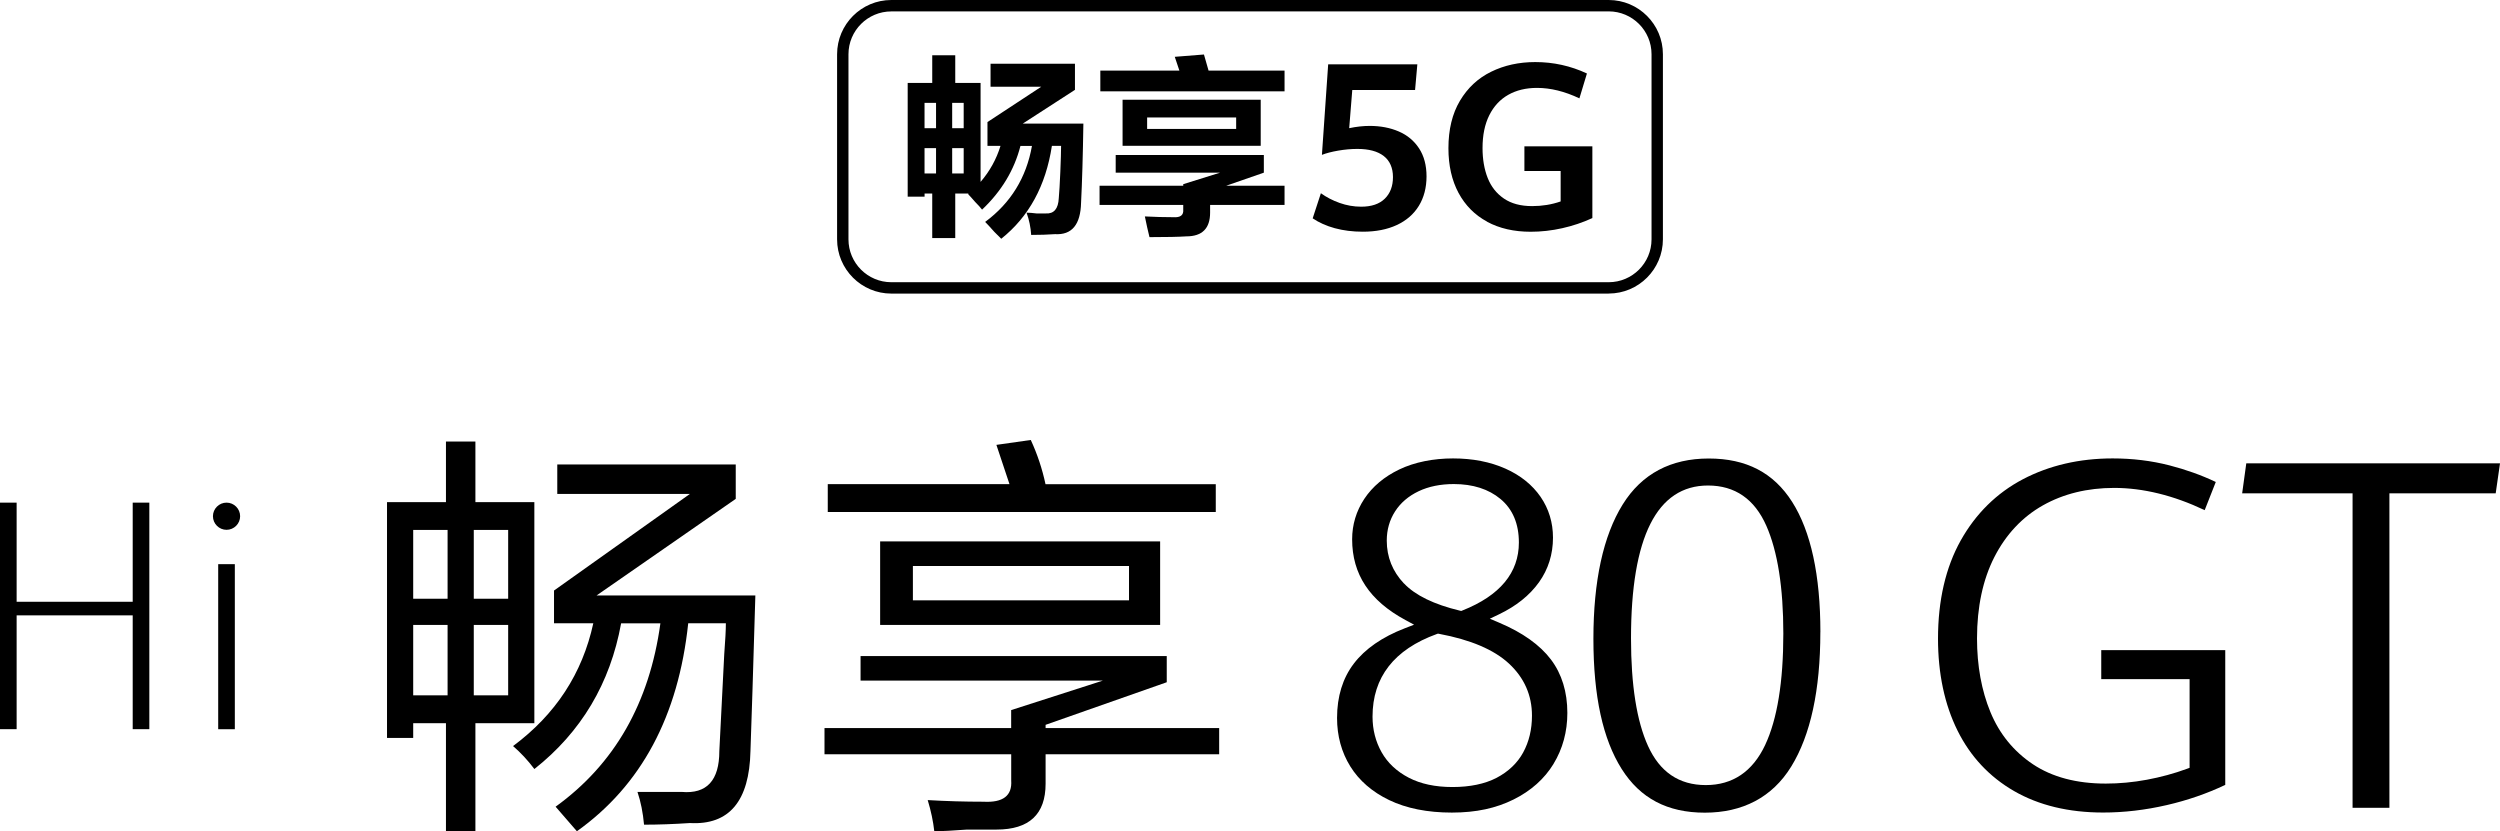 <?xml version="1.0" encoding="UTF-8"?>
<svg id="_图层_2" data-name="图层 2" xmlns="http://www.w3.org/2000/svg" viewBox="0 0 551.79 183.47">
  <g id="_图层_1-2" data-name="图层 1">
    <g>
      <g>
        <g>
          <g>
            <path d="M294.61,50.37c-1.86-.51-3.49-1.24-4.88-2.18l1.81-5.54c1.21.87,2.58,1.59,4.13,2.14s3.13.83,4.76.83c2.28,0,4.02-.59,5.22-1.77,1.2-1.18,1.8-2.77,1.8-4.77s-.68-3.59-2.03-4.64c-1.35-1.05-3.29-1.57-5.83-1.57-1.39,0-2.81.13-4.25.38-1.44.25-2.63.56-3.57.93l1.38-19.98h19.68l-.5,5.66h-13.86l-.68,8.43c1.61-.34,3.12-.5,4.53-.5,2.38,0,4.52.41,6.42,1.23,1.9.82,3.39,2.07,4.48,3.74,1.09,1.67,1.64,3.73,1.64,6.18s-.57,4.67-1.7,6.5c-1.13,1.84-2.76,3.25-4.87,4.23-2.11.98-4.61,1.47-7.5,1.47-2.25,0-4.3-.26-6.17-.77Z"/>
            <path d="M328.24,48.93c-2.73-1.47-4.83-3.59-6.32-6.35-1.48-2.77-2.23-6.06-2.23-9.86,0-4.14.85-7.64,2.55-10.49,1.7-2.85,4-4.99,6.89-6.4,2.89-1.42,6.14-2.13,9.73-2.13,4.01,0,7.81.84,11.4,2.52l-1.66,5.49c-3.24-1.54-6.36-2.31-9.36-2.31-2.43,0-4.55.51-6.35,1.53-1.8,1.02-3.2,2.53-4.19,4.52-.99,1.99-1.48,4.4-1.48,7.23,0,2.48.38,4.68,1.14,6.61.76,1.92,1.96,3.43,3.59,4.54,1.63,1.11,3.7,1.66,6.22,1.66,2.21,0,4.31-.34,6.29-1.03v-6.72h-8v-5.44h15v15.83c-2.11.97-4.33,1.72-6.66,2.24-2.32.52-4.64.78-6.96.78-3.67,0-6.87-.73-9.6-2.2Z"/>
          </g>
          <g>
            <path d="M200.34,43.37v-25.07h5.42v-6.1h5.08v6.1h5.59v21.85c2.03-2.37,3.5-5.02,4.4-7.96h-2.88v-5.25l11.86-7.79h-11.18v-5.08h18.63v5.76l-11.52,7.45h13.38c-.11,7.12-.28,12.93-.51,17.45-.11,4.85-2.03,7.17-5.76,6.95-1.58.11-3.33.17-5.25.17-.11-1.69-.45-3.33-1.02-4.91.56,0,1.3.06,2.2.17h2.03c1.81.11,2.77-1.02,2.88-3.39.11-1.24.23-3.16.34-5.76.11-2.71.17-4.63.17-5.76h-2.03c-1.35,8.81-5.08,15.64-11.18,20.5-.34-.34-.85-.85-1.52-1.52-.9-1.02-1.58-1.75-2.03-2.2,5.65-4.18,9.09-9.77,10.33-16.77h-2.54c-1.36,5.31-4.18,10-8.47,14.06-.34-.45-.85-1.02-1.52-1.69-.68-.79-1.19-1.35-1.52-1.69v-.17h-2.88v9.83h-5.08v-9.83h-1.69v.68h-3.73ZM204.06,22.7v5.59h2.54v-5.59h-2.54ZM204.06,32.69v5.59h2.54v-5.59h-2.54ZM212.7,22.7h-2.54v5.59h2.54v-5.59ZM210.16,38.28h2.54v-5.59h-2.54v5.59Z"/>
            <path d="M242.69,45.23v-4.24h18.47v-.34l8.13-2.54h-23.04v-3.9h32.7v3.9l-8.3,2.88h12.87v4.24h-16.43v1.69c0,3.5-1.75,5.25-5.25,5.25-1.69.11-4.4.17-8.13.17-.34-1.35-.68-2.88-1.02-4.57,2.14.11,4.23.17,6.27.17,1.58.11,2.31-.45,2.2-1.69v-1.02h-18.47ZM242.86,20.16v-4.57h17.45l-1.02-3.05,6.44-.51c.34,1.13.68,2.32,1.02,3.56h16.77v4.57h-40.66ZM247.77,32.18v-10.16h30.49v10.16h-30.49ZM253.19,25.92v2.54h19.65v-2.54h-19.65Z"/>
          </g>
        </g>
        <path d="M355.06,64.8h-158.33c-6.6,0-11.97-5.37-11.97-11.97V11.97c0-6.6,5.37-11.97,11.97-11.97h158.33c6.6,0,11.97,5.37,11.97,11.97v40.85c0,6.6-5.37,11.97-11.97,11.97ZM196.73,2.52c-5.22,0-9.46,4.24-9.46,9.46v40.85c0,5.22,4.24,9.46,9.46,9.46h158.33c5.22,0,9.46-4.24,9.46-9.46V11.97c0-5.22-4.24-9.46-9.46-9.46h-158.33Z"/>
      </g>
      <g>
        <g>
          <path d="M98.43,183.47v-23.85h-7.23v3.25h-5.78v-52.04h13.01v-13.37h6.5v13.37h13.01v48.79h-13.01v23.85h-6.5ZM91.2,116.97v15.18h7.59v-15.18h-7.59ZM91.2,137.93v15.54h7.59v-15.54h-7.59ZM112.16,116.97h-7.59v15.18h7.59v-15.18ZM104.57,153.47h7.59v-15.54h-7.59v15.54ZM117.94,169.73c-1.45-1.93-3.02-3.61-4.7-5.06,9.4-6.99,15.3-16.02,17.71-27.1h-8.67v-7.23l29.99-21.32h-29.27v-6.5h39.39v7.59l-30.72,21.32h35.05c-.49,16.62-.85,28.07-1.08,34.33-.24,11.08-4.7,16.38-13.37,15.9-3.61.24-6.99.36-10.12.36-.24-2.65-.72-5.06-1.45-7.23h9.76c5.54.48,8.31-2.53,8.31-9.03.24-4.34.6-11.44,1.08-21.32.24-3.13.36-5.42.36-6.87h-8.31c-2.17,20.48-10.36,35.78-24.57,45.9-1.45-1.69-3.02-3.5-4.7-5.42,13.01-9.39,20.72-22.88,23.13-40.47h-8.67c-2.41,13.25-8.8,23.98-19.15,32.16Z"/>
          <path d="M181.98,166.48v-5.78h41.2v-3.97l20.24-6.51h-53.48v-5.42h67.58v5.78l-26.74,9.4v.72h38.31v5.78h-38.31v6.5c0,6.74-3.61,10.12-10.84,10.12h-6.5c-3.13.24-5.54.36-7.23.36-.24-2.17-.72-4.46-1.45-6.87,4.09.24,8.19.36,12.29.36,4.34.24,6.38-1.33,6.14-4.7v-5.78h-41.2ZM182.7,113v-6.14h40.11l-2.89-8.67,7.59-1.08c1.45,3.13,2.53,6.39,3.25,9.76h37.58v6.14h-85.65ZM194.26,137.93v-18.43h61.8v18.43h-61.8ZM201.49,124.92v7.59h47.7v-7.59h-47.7Z"/>
        </g>
        <g>
          <polygon points="29.29 160.94 29.29 135.82 3.67 135.82 3.67 160.94 0 160.94 0 110.94 3.67 110.94 3.67 132.82 29.29 132.82 29.29 110.94 32.96 110.94 32.96 160.94 29.29 160.94"/>
          <rect x="48.16" y="124.52" width="3.67" height="36.43"/>
          <path d="M50,116.94c-1.65,0-3-1.35-3-3s1.35-3,3-3,3,1.35,3,3-1.35,3-3,3Z"/>
        </g>
        <g>
          <path d="M491.14,143.49h-27.36v6.4h19.5v19.58l-.65.24c-2.77,1.02-5.73,1.82-8.78,2.39-3.06.57-6.11.85-9.07.85-6.42,0-11.83-1.43-16.07-4.26-4.24-2.83-7.41-6.71-9.39-11.52-1.96-4.75-2.96-10.22-2.96-16.25,0-6.95,1.29-13,3.83-17.97,2.56-5,6.16-8.84,10.72-11.41,4.53-2.55,9.82-3.85,15.71-3.85,6.39,0,13.12,1.65,19.99,4.91l2.45-6.22c-3.15-1.5-6.59-2.73-10.24-3.67-3.96-1.02-8.17-1.53-12.52-1.53-7.34,0-14.01,1.55-19.82,4.6-5.78,3.04-10.39,7.58-13.71,13.5-3.33,5.95-5.02,13.24-5.02,21.68,0,7.71,1.45,14.54,4.31,20.3,2.84,5.72,7.04,10.21,12.48,13.34,5.46,3.15,12.07,4.74,19.65,4.74,4.6,0,9.34-.55,14.08-1.65,4.52-1.04,8.85-2.54,12.88-4.45v-29.78Z"/>
          <polygon points="551.79 102.27 495.79 102.27 494.88 108.89 519.25 108.89 519.25 178.29 527.38 178.29 527.38 108.89 550.84 108.89 551.79 102.27"/>
        </g>
        <g>
          <path d="M342.88,168.61c2.03-3.33,3.06-7.11,3.06-11.25,0-4.64-1.22-8.61-3.62-11.79-2.43-3.22-6.28-5.96-11.44-8.14l-2.05-.87,2.01-.96c3.81-1.82,6.79-4.21,8.86-7.11,2.04-2.87,3.07-6.17,3.07-9.82,0-3.33-.92-6.36-2.73-9-1.83-2.65-4.43-4.75-7.75-6.23-3.36-1.5-7.25-2.26-11.58-2.26s-8.49.82-11.85,2.43c-3.34,1.6-5.94,3.79-7.73,6.49-1.78,2.69-2.69,5.7-2.69,8.93,0,7.72,3.85,13.55,11.76,17.82l1.91,1.03-2.02.78c-5.01,1.93-8.81,4.56-11.28,7.81-2.46,3.22-3.7,7.26-3.7,12,0,3.96.98,7.55,2.92,10.68,1.94,3.12,4.82,5.63,8.58,7.44,3.8,1.83,8.45,2.76,13.84,2.76s9.75-.97,13.62-2.89c3.83-1.9,6.8-4.55,8.83-7.87ZM309.88,128.79c-2.52-2.66-3.8-5.84-3.8-9.47,0-2.37.61-4.54,1.83-6.44,1.21-1.89,2.96-3.39,5.21-4.46h0c2.21-1.05,4.82-1.58,7.76-1.58,4.21,0,7.68,1.11,10.31,3.3,2.69,2.24,4.05,5.47,4.05,9.6,0,6.67-4.18,11.71-12.43,14.99l-.29.12-.31-.07c-5.7-1.37-9.84-3.38-12.32-6ZM336.21,166.05c-1.3,2.38-3.29,4.27-5.91,5.64-2.59,1.34-5.86,2.02-9.7,2.02s-7.02-.69-9.65-2.05c-2.66-1.38-4.69-3.28-6.02-5.65-1.32-2.35-1.99-4.99-1.99-7.84,0-8.69,4.77-14.82,14.18-18.23l.26-.09.27.05c6.91,1.29,12.09,3.49,15.39,6.55,3.38,3.13,5.09,7,5.09,11.51,0,3.03-.65,5.75-1.93,8.1Z"/>
          <path d="M401.79,139.53c0-12.57-2.1-22.24-6.23-28.75-4.1-6.45-10.12-9.58-18.42-9.58s-14.76,3.33-19,10.17c-4.28,6.9-6.45,16.86-6.45,29.62s2.1,22.16,6.23,28.72c4.1,6.5,10.1,9.66,18.36,9.66s14.86-3.33,19.08-10.19c4.26-6.92,6.42-16.89,6.42-29.65ZM389.61,164.41c-2.77,5.89-7.18,8.87-13.11,8.87s-10.16-2.91-12.76-8.64c-2.49-5.47-3.75-13.45-3.75-23.72,0-22.4,5.72-33.76,17-33.76,5.94,0,10.27,2.99,12.87,8.89,2.49,5.64,3.75,13.64,3.75,23.79,0,10.66-1.35,18.92-4,24.56Z"/>
        </g>
      </g>
    </g>
  </g>
</svg>